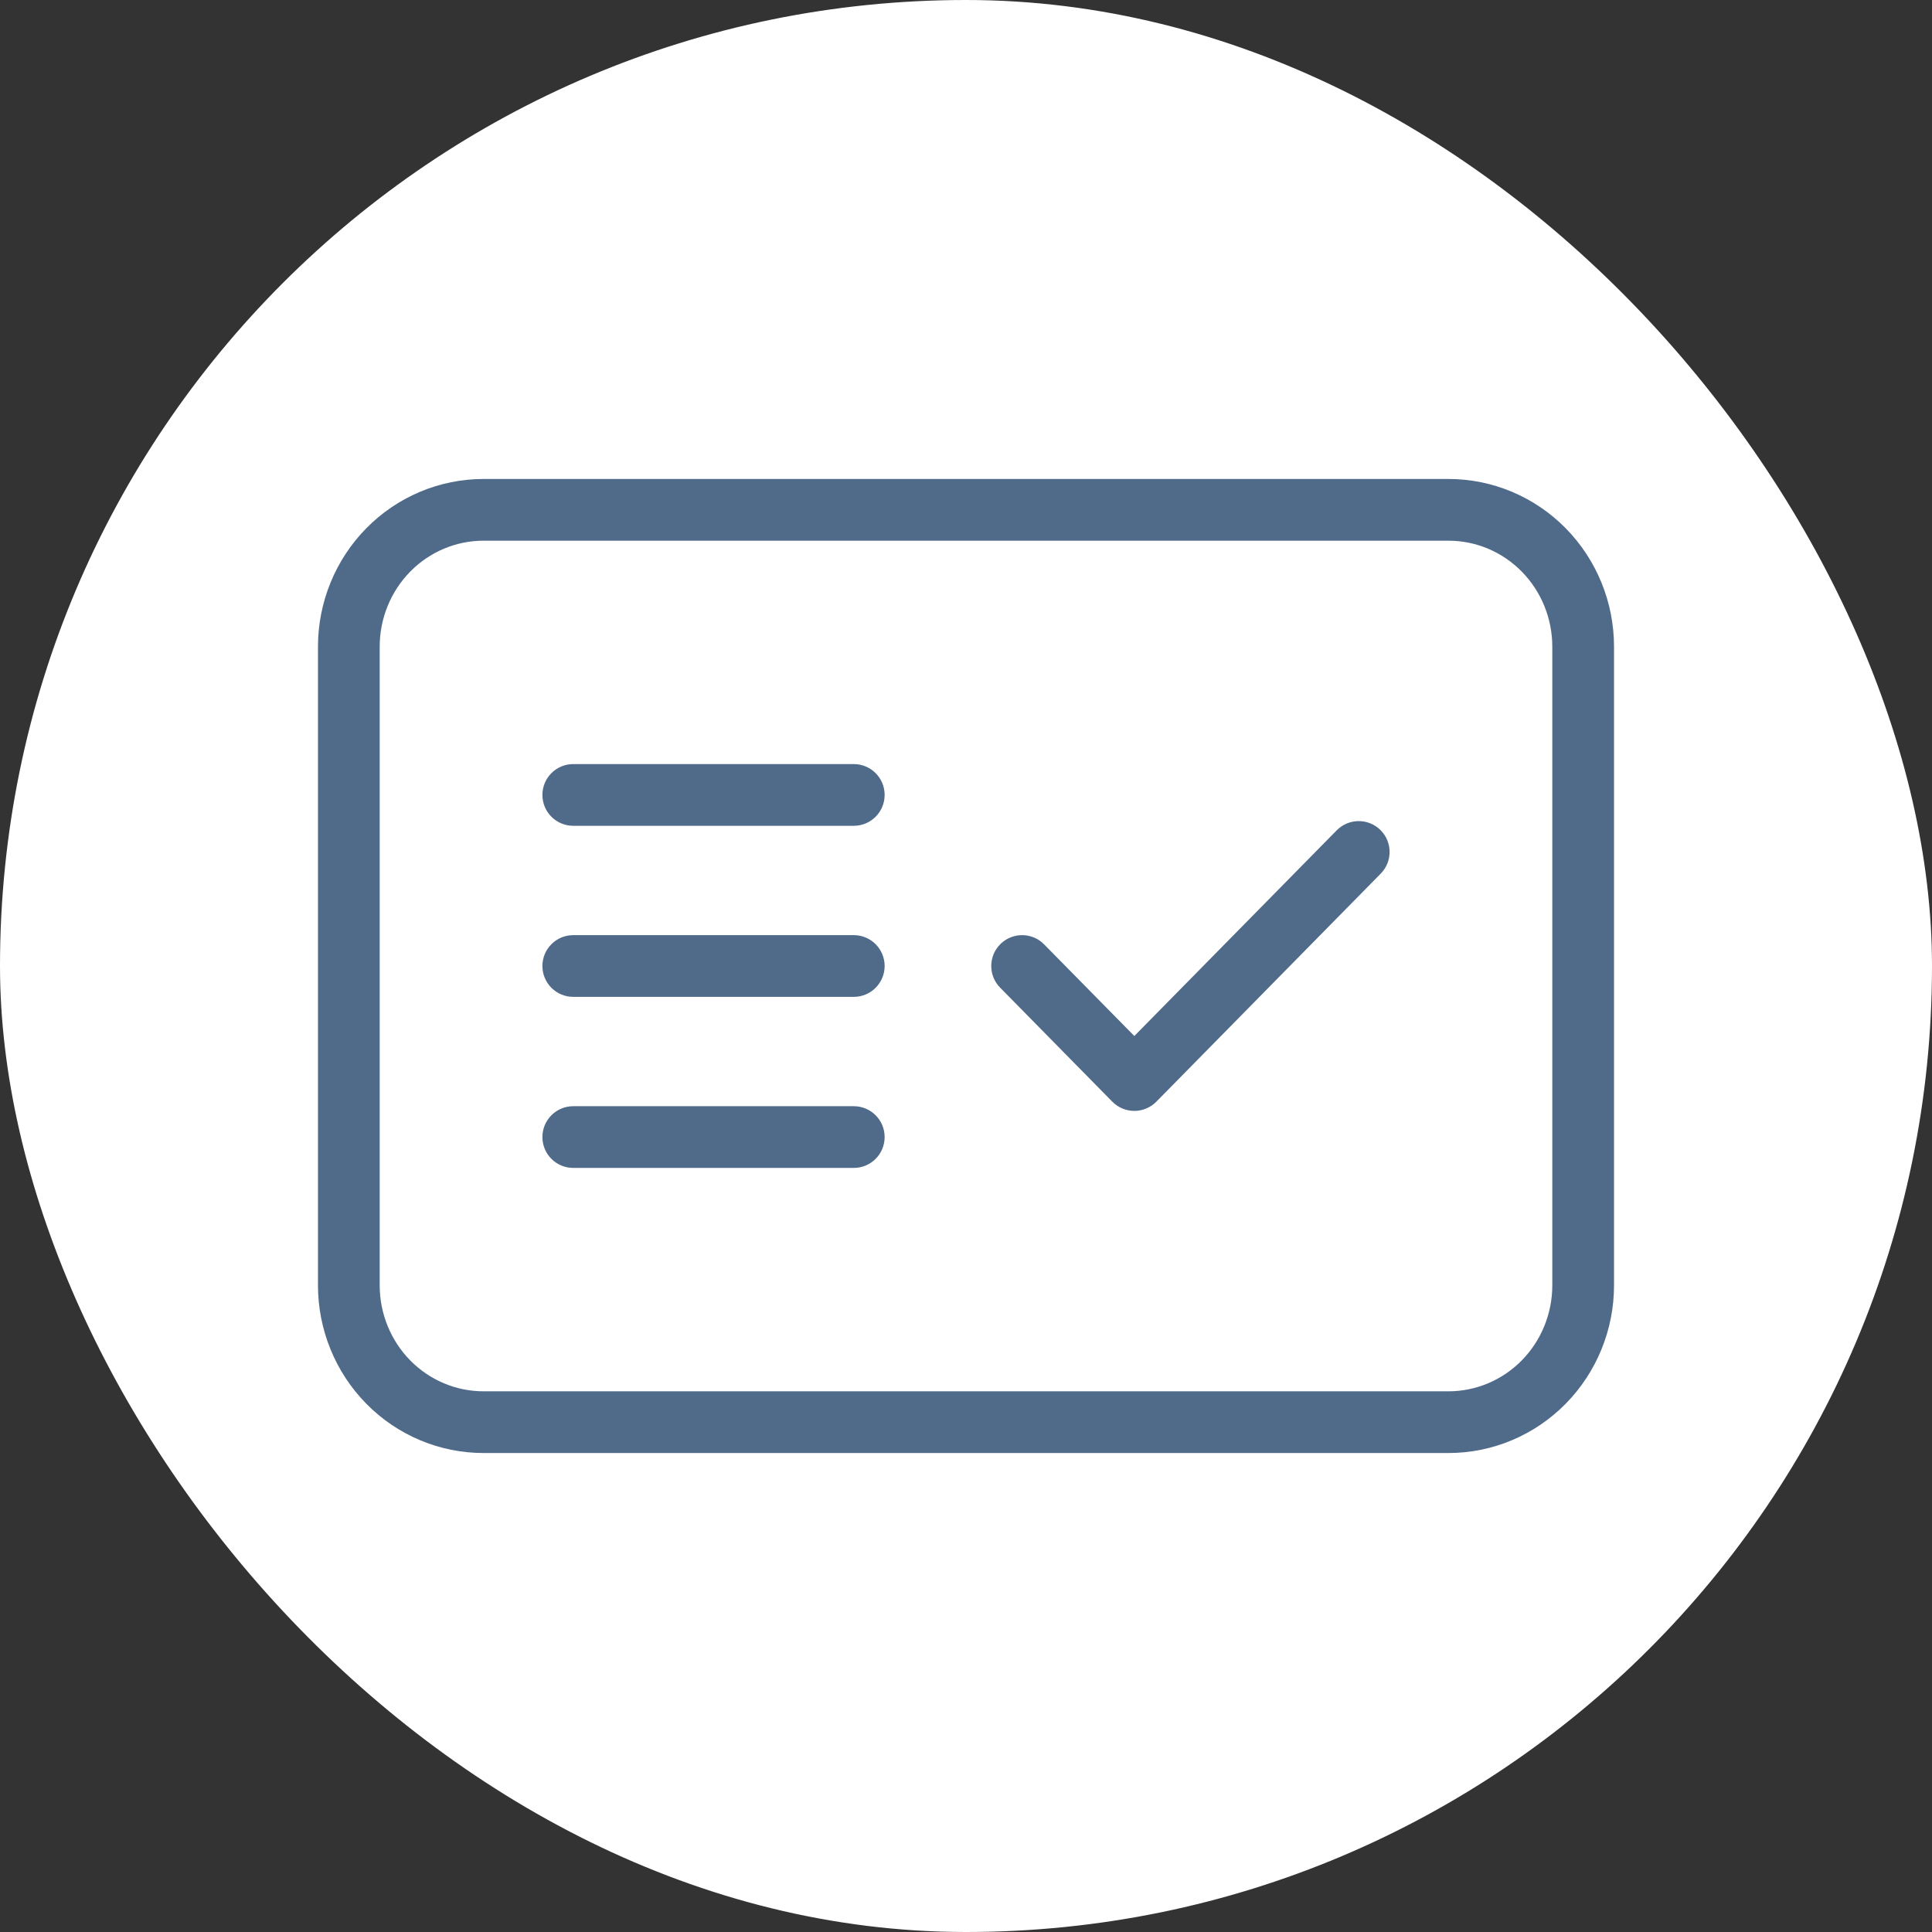 <svg xmlns="http://www.w3.org/2000/svg" width="72" height="72" viewBox="0 0 72 72" fill="none"><rect x="0" y="0" width="72" height="72" fill="#333333" stroke="none"/><rect width="72" height="72" rx="36" fill="white"></rect><path d="M53.981 17.85C55.623 17.85 57.194 18.513 58.35 19.688C59.504 20.861 60.15 22.448 60.15 24.1V47.9C60.15 49.552 59.504 51.139 58.35 52.312C57.194 53.487 55.623 54.15 53.981 54.15H18.019C16.377 54.15 14.806 53.487 13.65 52.312C12.496 51.139 11.85 49.552 11.85 47.9V24.1C11.85 22.448 12.496 20.861 13.65 19.688C14.806 18.513 16.377 17.85 18.019 17.85H53.981ZM18.019 20.15C16.999 20.15 16.016 20.562 15.289 21.301C14.562 22.04 14.15 23.046 14.15 24.1V47.9C14.15 48.954 14.562 49.96 15.289 50.699C16.016 51.438 16.999 51.85 18.019 51.85H53.981C55.001 51.85 55.984 51.438 56.711 50.699C57.438 49.96 57.849 48.954 57.85 47.9V24.1C57.849 23.046 57.438 22.04 56.711 21.301C55.984 20.562 55.001 20.15 53.981 20.15H18.019ZM31.818 41.225C32.453 41.225 32.968 41.74 32.968 42.375C32.968 43.01 32.453 43.525 31.818 43.525H21.363C20.728 43.525 20.214 43.01 20.214 42.375C20.214 41.74 20.728 41.225 21.363 41.225H31.818ZM49.816 30.943C50.262 30.491 50.991 30.485 51.443 30.931C51.896 31.376 51.901 32.104 51.456 32.557L43.093 41.057C42.877 41.276 42.581 41.4 42.273 41.4C41.964 41.4 41.669 41.276 41.453 41.057L37.272 36.807C36.826 36.354 36.832 35.626 37.284 35.181C37.737 34.735 38.465 34.741 38.91 35.193L42.273 38.609L49.816 30.943ZM31.818 34.85C32.453 34.85 32.968 35.365 32.968 36C32.968 36.635 32.453 37.15 31.818 37.15H21.363C20.728 37.15 20.214 36.635 20.214 36C20.214 35.365 20.728 34.85 21.363 34.85H31.818ZM31.818 28.475C32.453 28.475 32.968 28.99 32.968 29.625C32.968 30.26 32.453 30.775 31.818 30.775H21.363C20.728 30.775 20.214 30.26 20.214 29.625C20.214 28.99 20.728 28.475 21.363 28.475H31.818Z" fill="#506A8A"></path></svg>